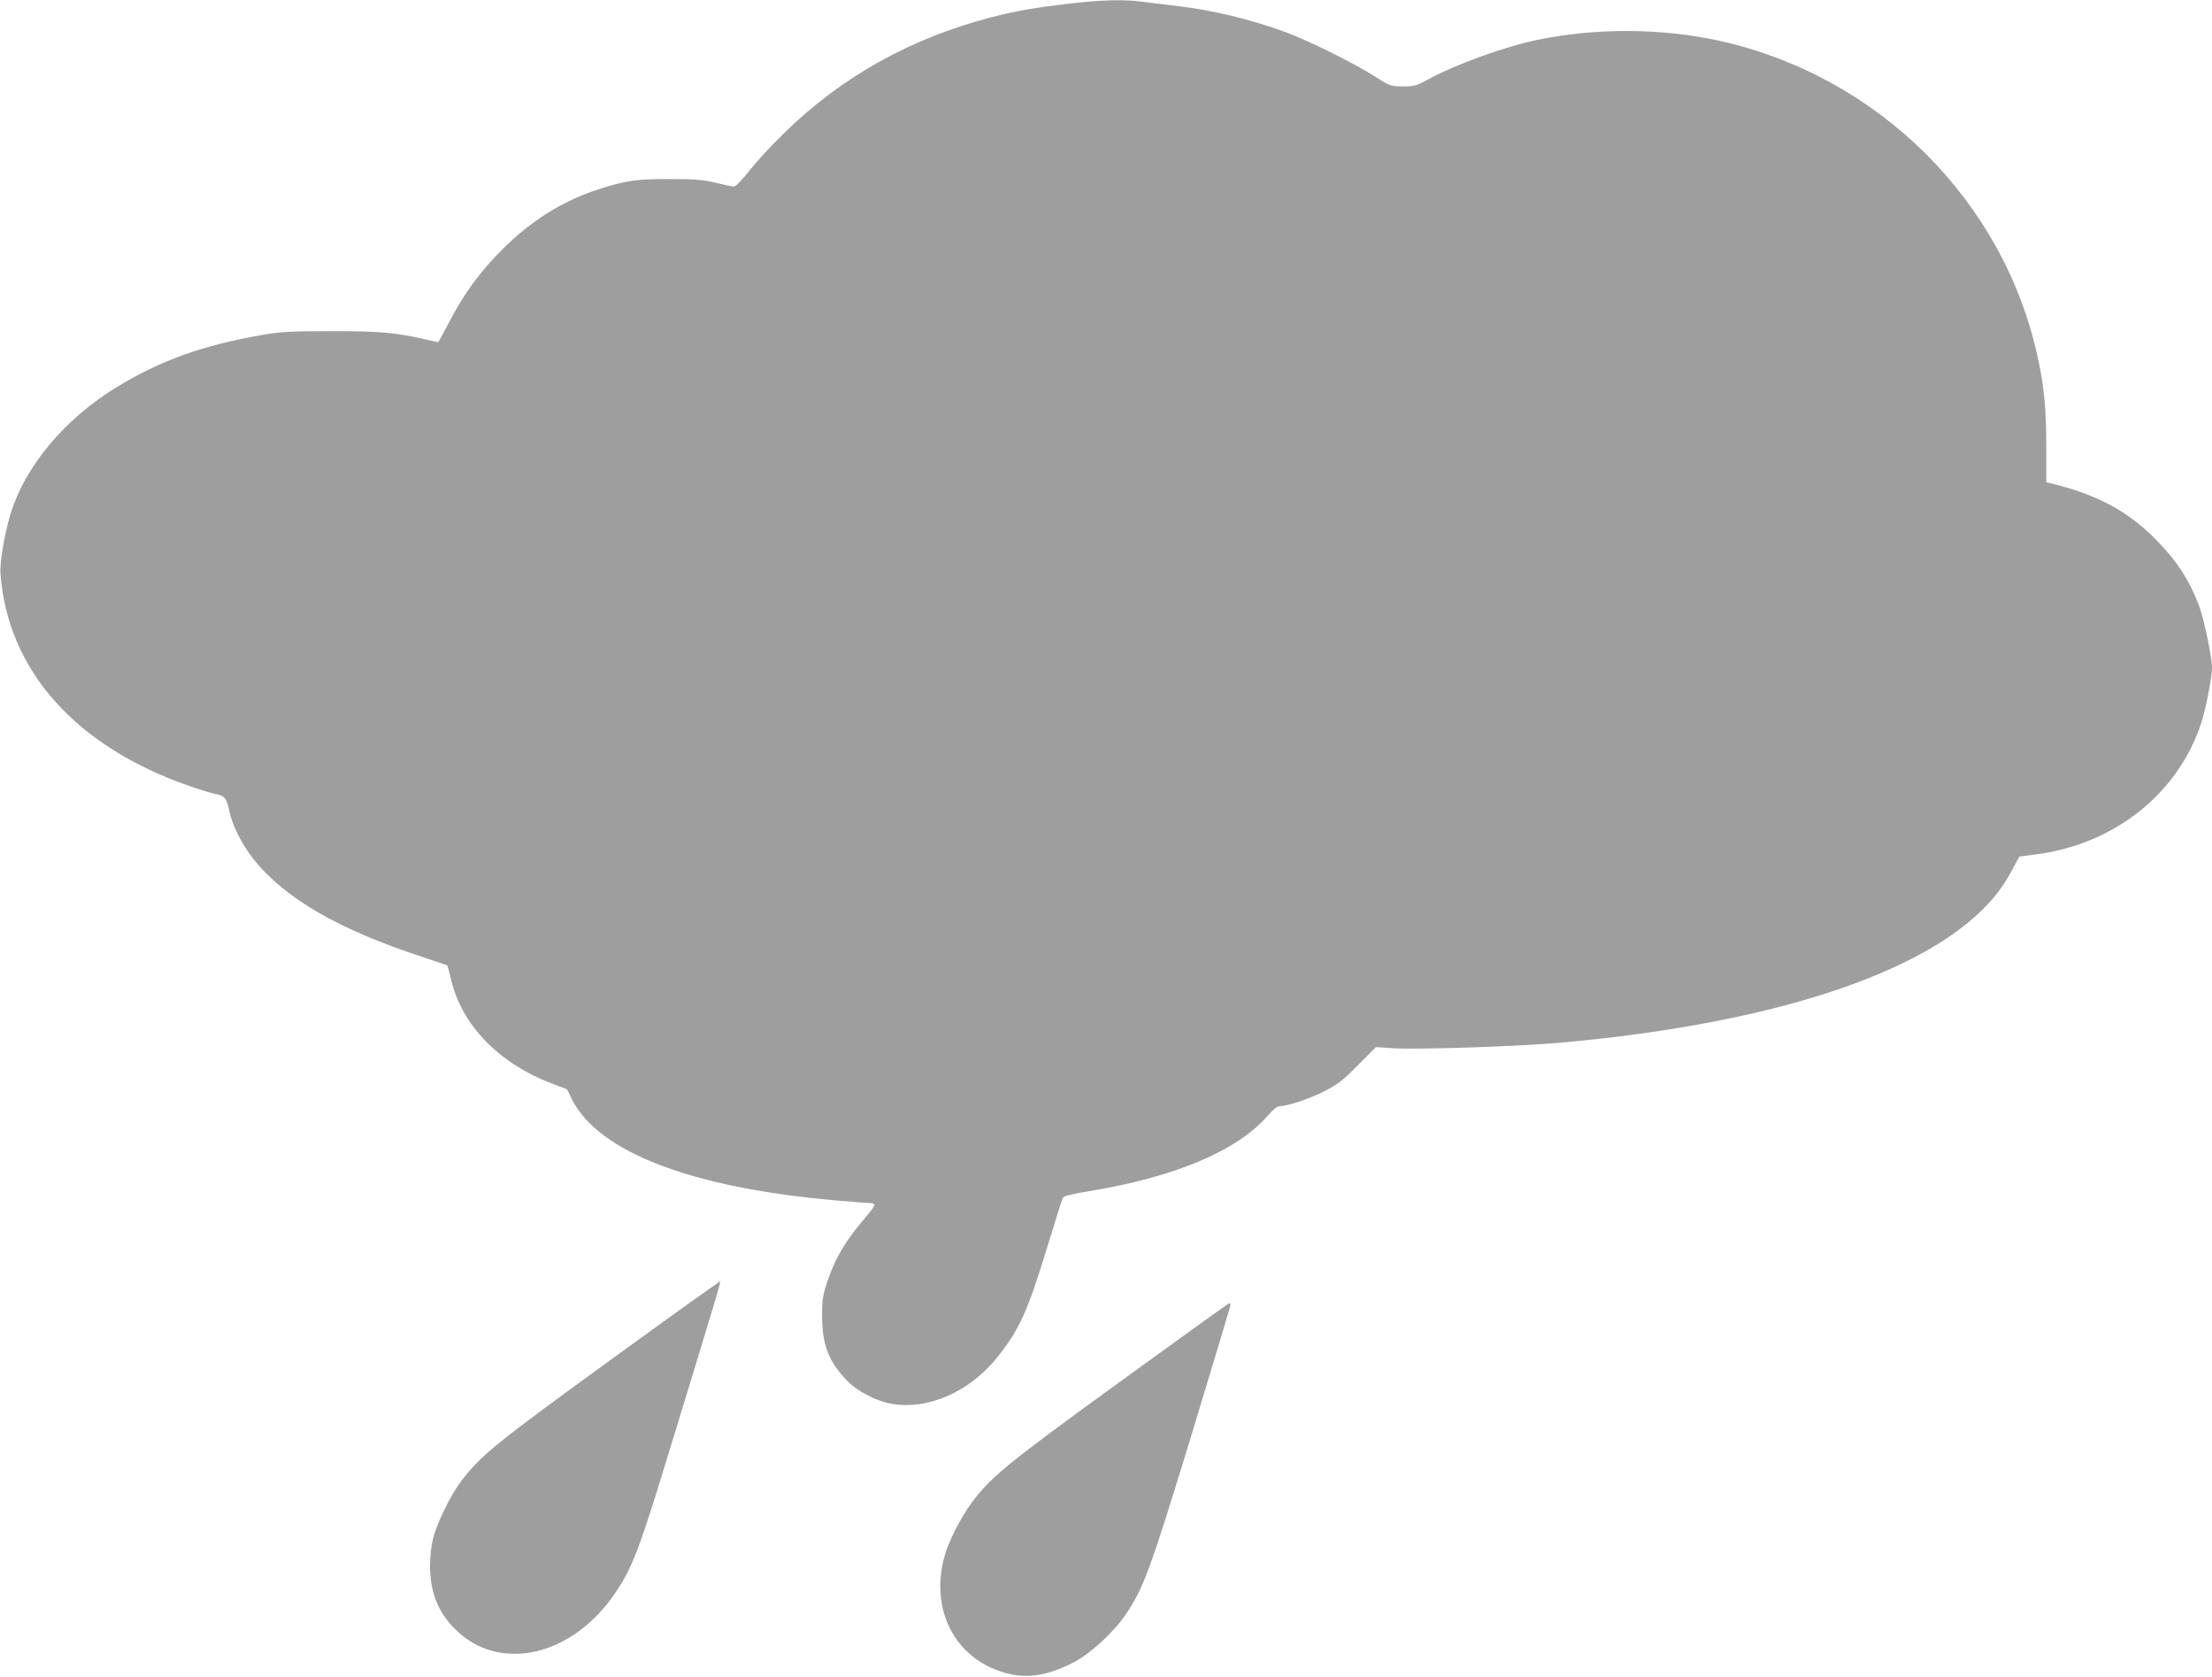 <?xml version="1.0" standalone="no"?>
<!DOCTYPE svg PUBLIC "-//W3C//DTD SVG 20010904//EN"
 "http://www.w3.org/TR/2001/REC-SVG-20010904/DTD/svg10.dtd">
<svg version="1.0" xmlns="http://www.w3.org/2000/svg"
 width="1280pt" height="970pt" viewBox="0 0 1280 970"
 preserveAspectRatio="xMidYMid meet">
<g transform="translate(0,970) scale(0.1,-0.1)"
fill="#9e9e9e" stroke="none">
<path d="M6195 9680 c-199 -23 -317 -43 -459 -80 -468 -122 -866 -344 -1201
-672 -71 -69 -161 -167 -200 -217 -38 -49 -78 -90 -87 -90 -9 -1 -56 9 -105
21 -73 18 -117 22 -263 22 -194 1 -258 -8 -416 -59 -210 -68 -393 -183 -559
-350 -129 -129 -221 -255 -305 -417 -34 -65 -63 -118 -65 -118 -2 0 -32 7 -67
15 -176 41 -279 50 -553 49 -233 0 -288 -3 -399 -22 -345 -60 -592 -149 -846
-305 -297 -183 -524 -454 -608 -727 -36 -119 -65 -286 -59 -353 44 -561 440
-1001 1103 -1228 62 -21 128 -41 147 -44 47 -9 59 -25 74 -97 17 -83 73 -195
142 -281 177 -223 493 -406 971 -562 80 -27 146 -49 148 -50 2 -2 12 -40 23
-85 62 -260 273 -479 575 -596 l95 -36 29 -59 c154 -305 692 -511 1525 -584
94 -8 182 -15 198 -15 15 0 27 -5 27 -12 0 -6 -22 -37 -48 -67 -119 -138 -176
-234 -223 -371 -28 -84 -32 -108 -32 -205 1 -169 38 -264 150 -378 56 -57 164
-113 248 -128 213 -39 456 67 619 272 125 157 174 266 287 637 45 147 85 274
89 282 6 10 52 22 150 38 496 81 857 233 1032 433 32 37 59 59 72 59 45 0 174
43 261 87 75 39 107 63 193 151 l104 104 106 -7 c132 -8 696 10 932 30 1155
99 2030 365 2441 743 92 85 147 156 202 258 l42 78 90 12 c459 57 831 353 964
765 26 81 61 261 61 316 0 60 -46 282 -74 356 -55 145 -122 252 -235 369 -163
172 -342 271 -608 338 l-42 10 0 208 c0 217 -13 351 -51 522 -199 903 -922
1620 -1840 1824 -332 73 -709 76 -1050 6 -191 -39 -476 -142 -637 -230 -66
-36 -79 -40 -145 -40 -72 1 -74 1 -168 61 -117 75 -382 206 -511 253 -201 74
-421 127 -624 151 -71 8 -164 20 -205 25 -103 14 -226 11 -415 -10z"/>
<path d="M3529 1829 c-657 -477 -747 -549 -860 -698 -63 -83 -142 -245 -164
-336 -10 -39 -17 -107 -17 -155 2 -154 46 -266 146 -366 256 -255 680 -158
929 214 97 145 137 249 307 807 285 931 301 987 297 991 -2 2 -289 -203 -638
-457z"/>
<path d="M6480 1705 c-654 -474 -746 -550 -858 -700 -62 -84 -135 -227 -157
-310 -84 -310 60 -588 346 -672 128 -38 250 -19 403 60 96 50 231 174 300 276
106 159 140 252 380 1037 124 408 226 746 226 753 0 6 -3 11 -7 11 -5 -1 -289
-205 -633 -455z"/>
</g>
</svg>
